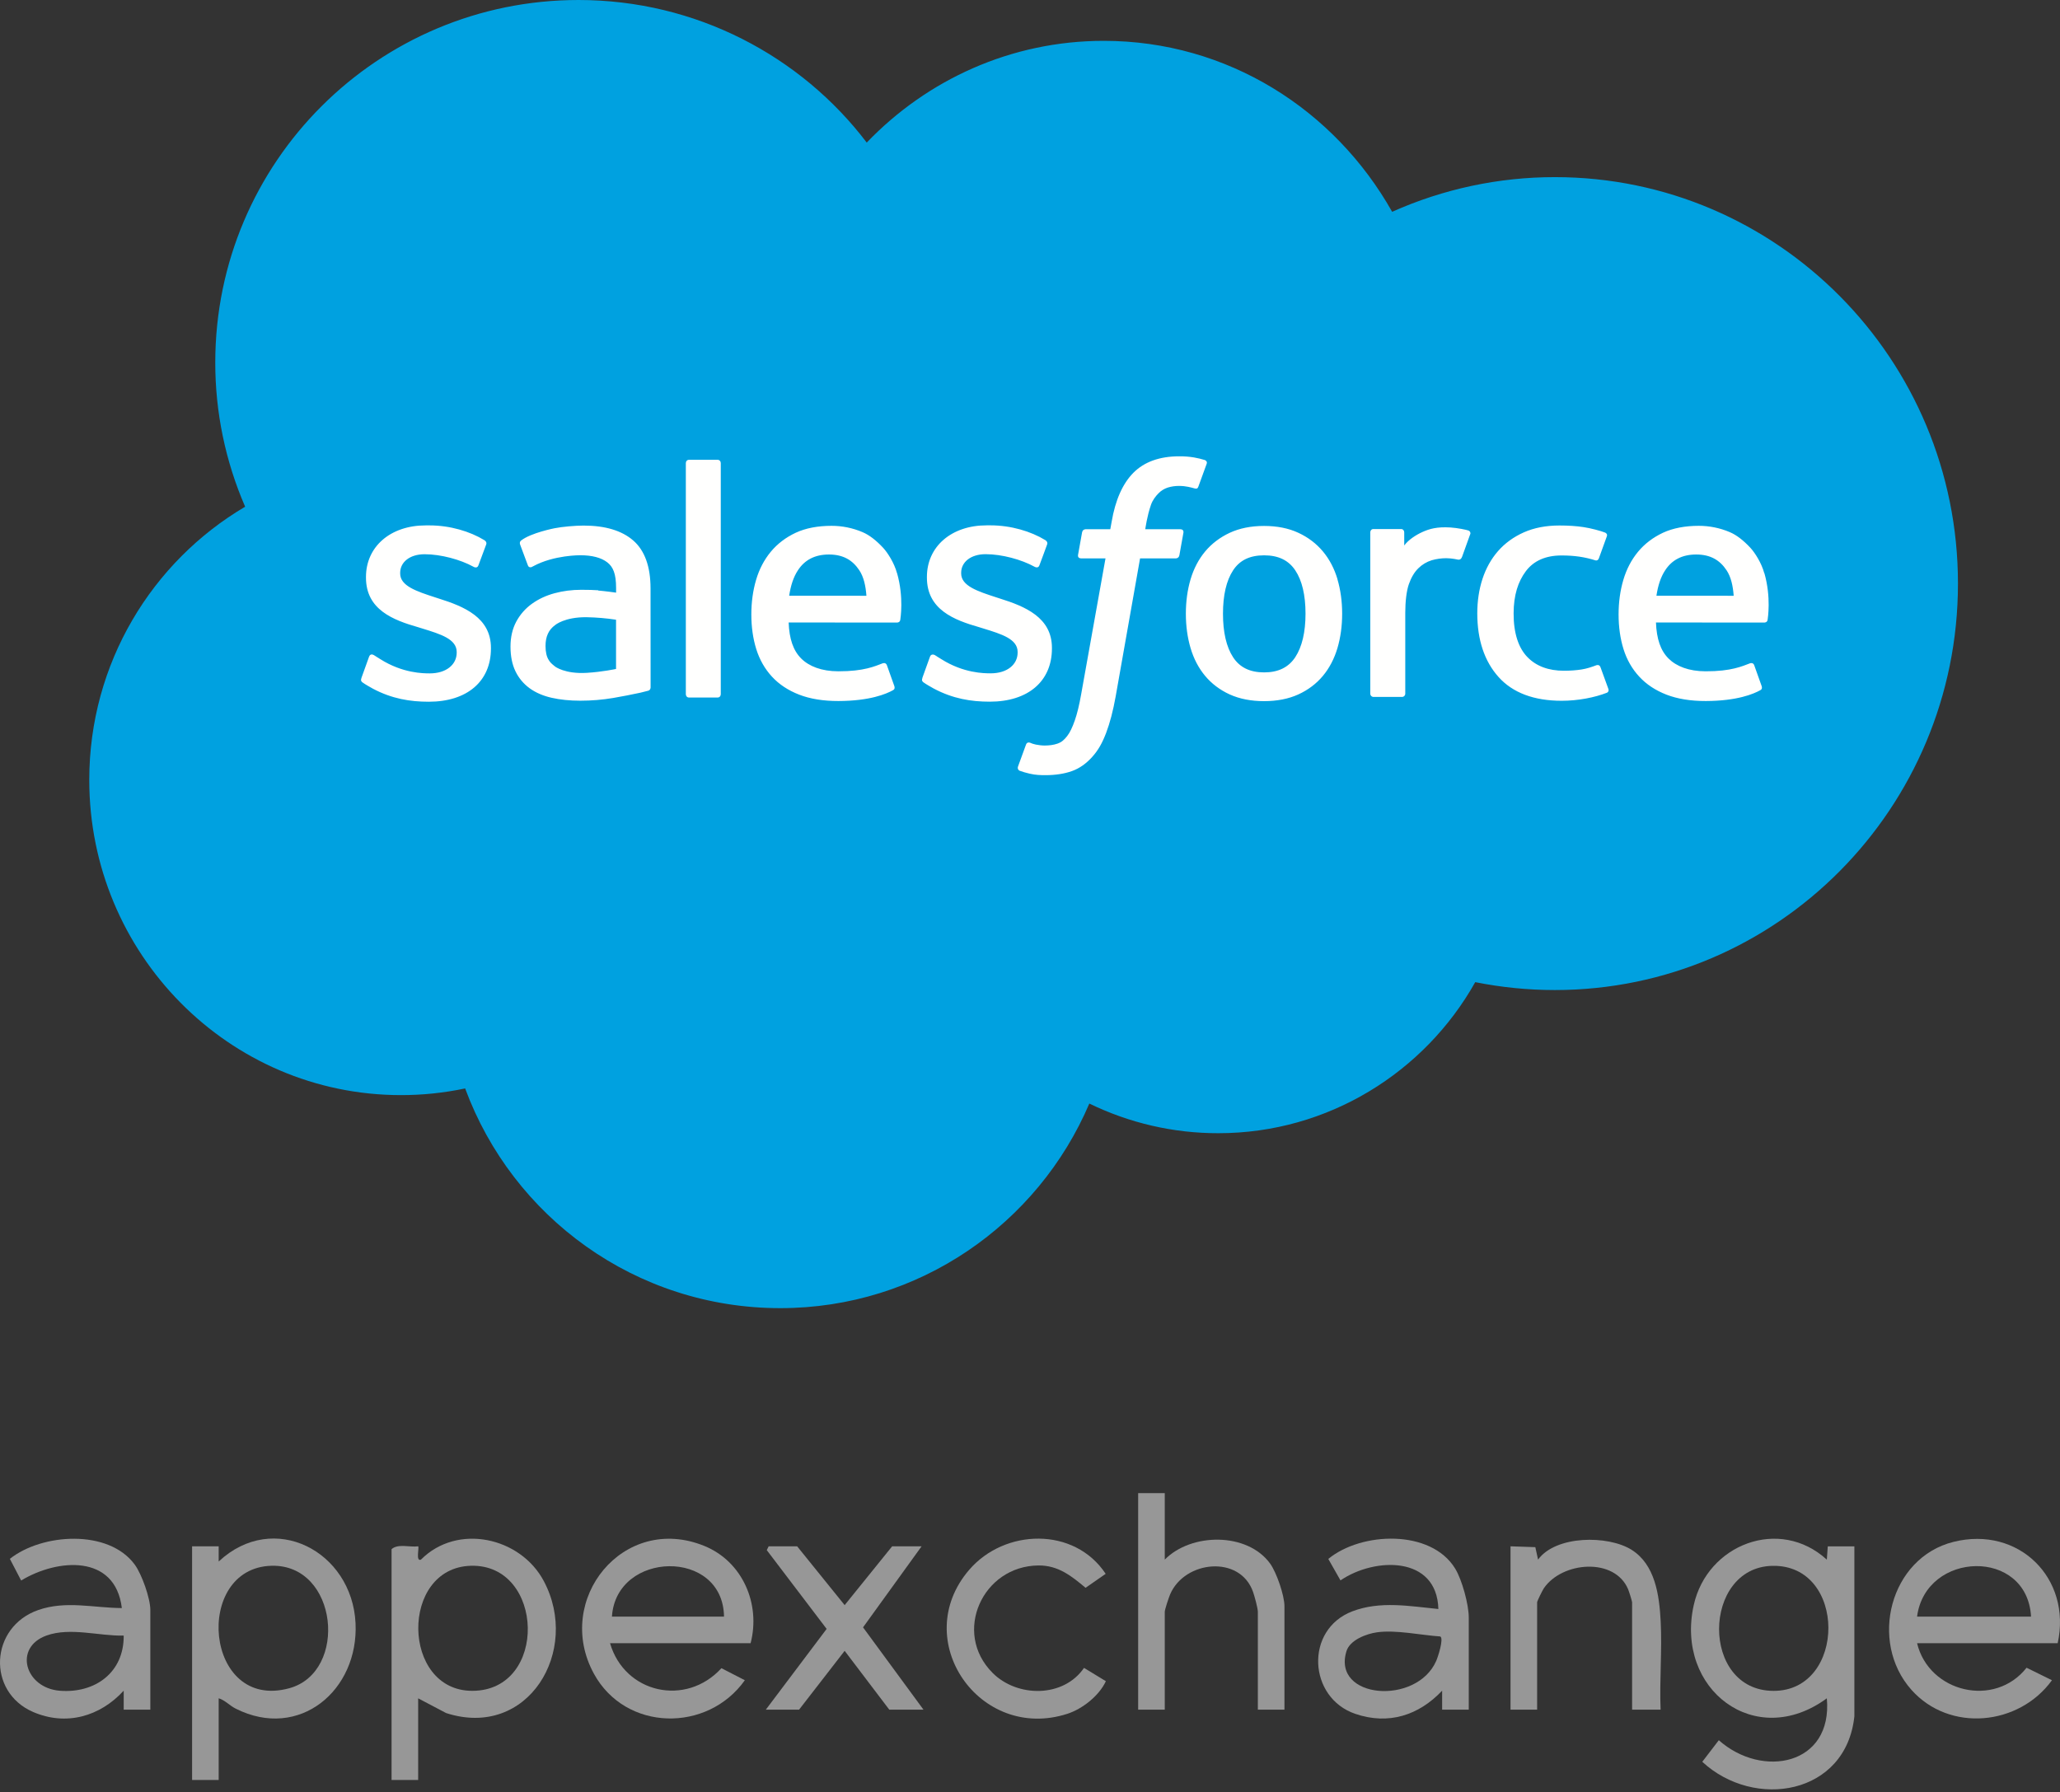 <svg width="300" height="261" viewBox="0 0 300 261" fill="none" xmlns="http://www.w3.org/2000/svg">
<rect x="0" y="0" width="300" height="261" fill="#333333" stroke="none"/>
<path d="M270.055 249.978C268.837 261.459 255.48 263.623 247.905 256.601L250.312 253.458C256.636 259.08 266.928 257.11 266.043 247.355C255.624 255.002 243.938 246.055 246.66 233.782C248.63 224.918 259.16 220.867 266.043 227.159L266.181 225.222H270.055V249.983V249.978ZM258.097 228.061C247.877 228.293 247.595 246.265 258.296 246.271C268.931 246.271 268.992 227.817 258.097 228.061Z" fill="#979797"/>
<path d="M60.897 247.35V259.246H57.024V225.631C57.981 224.785 59.669 225.388 60.897 225.216C61.079 225.399 60.504 227.496 61.306 227.153C66.602 221.83 75.803 223.872 79.201 230.291C84.579 240.439 76.91 253.359 64.969 249.502L60.891 247.355L60.897 247.35ZM68.594 228.05C58.208 228.315 58.44 246.276 68.782 246.265C79.87 246.254 79.306 227.773 68.594 228.05Z" fill="#979797"/>
<path d="M31.847 225.217V227.43C39.848 219.938 51.269 225.931 51.778 236.411C52.254 246.199 43.578 253.514 34.343 248.866C33.424 248.407 32.782 247.638 31.847 247.35V259.246H27.974V225.217H31.847ZM39.544 228.05C28.079 228.343 29.761 249.286 42.139 245.884C50.755 243.515 49.233 227.801 39.544 228.05Z" fill="#979797"/>
<path d="M109.313 239.326H88.84C90.959 246.625 99.884 248.633 105.063 242.967L108.472 244.721C103.038 252.385 91.092 252.213 86.483 243.759C80.612 232.991 90.793 220.353 102.585 225.167C108.151 227.441 110.796 233.622 109.313 239.326ZM105.44 235.453C105.29 225.482 89.736 225.853 89.117 235.453H105.44Z" fill="#979797"/>
<path d="M279.184 239.326C280.927 246.525 290.5 248.783 295.131 242.901L298.828 244.721C294.036 251.35 283.91 252.363 278.354 246.11C272.124 239.1 275.223 226.882 284.491 224.569C293.975 222.201 301.733 229.865 299.663 239.326H279.19H279.184ZM295.784 235.453C295.22 225.438 280.452 225.864 279.184 235.453H295.784Z" fill="#979797"/>
<path d="M213.892 249.01H210.019V246.244C206.604 249.857 202.183 251.262 197.375 249.619C190.497 247.273 189.983 237.341 196.943 234.685C201.01 233.135 205.299 233.938 209.471 234.347C209.266 226.534 200.153 226.794 195.217 230.181L193.441 227.054C198.249 223.092 208.381 222.7 211.911 228.449C212.923 230.098 213.897 233.694 213.897 235.592V249.01H213.892ZM200.546 237.739C198.985 237.955 196.595 238.857 196.091 240.478C193.928 247.455 206.284 248.435 209.15 241.922C209.404 241.347 210.29 238.669 209.753 238.348C206.925 238.154 203.307 237.357 200.54 237.739H200.546Z" fill="#979797"/>
<path d="M21.887 249.01H18.014V246.243C14.578 250 9.637 251.428 4.817 249.342C-1.95 246.409 -1.485 236.959 5.57 234.496C9.614 233.085 13.67 234.192 17.743 234.209C16.791 226.318 8.364 226.988 3.08 230.197L1.436 227.043C6.112 223.325 15.817 222.672 19.63 227.89C20.653 229.289 21.893 232.798 21.893 234.48V249.004L21.887 249.01ZM18.014 238.22C14.412 238.298 10.251 236.975 6.792 238.204C1.929 239.935 3.622 245.862 8.735 246.254C13.847 246.647 18.069 243.593 18.014 238.22Z" fill="#979797"/>
<path d="M169.626 217.47V227.153C173.466 223.241 181.627 223.136 184.964 227.723C185.904 229.018 187.055 232.371 187.055 233.931V249.009H183.182V234.761C183.182 234.236 182.701 232.476 182.485 231.862C180.587 226.439 172.52 227.269 170.406 232.216C170.218 232.653 169.626 234.429 169.626 234.756V249.004H165.752V217.47H169.626Z" fill="#979797"/>
<path d="M241.835 249.01H237.685V233.378C237.685 233.195 237.231 231.768 237.104 231.469C235.129 226.788 227.493 227.441 224.837 231.32C224.638 231.607 223.852 233.19 223.852 233.378V249.01H219.979V225.217L223.592 225.338L223.99 227.153C226.563 223.612 234.166 223.568 237.602 225.72C241.038 227.872 241.647 232.31 241.846 236.139C242.067 240.356 241.658 244.777 241.835 249.015V249.01Z" fill="#979797"/>
<path d="M134.213 225.217L125.686 237.019L134.489 249.01H129.509L123.008 240.439L116.368 249.01H111.526L120.385 237.246L111.665 225.77L111.941 225.217H116.091L123.008 233.782L129.924 225.217H134.213Z" fill="#979797"/>
<path d="M144.549 243.653C148.146 247.25 154.868 247.3 157.867 242.923L161.049 244.86C160.075 246.979 157.624 248.91 155.433 249.613C142.679 253.724 132.37 238.884 141.124 228.664C146.292 222.627 156.468 222.339 161.021 229.223L158.094 231.259C156.053 229.549 154.121 227.989 151.261 228.005C143.088 228.05 138.678 237.777 144.549 243.648V243.653Z" fill="#979797"/>
<path fill-rule="evenodd" clip-rule="evenodd" d="M126.24 20.748C135.02 11.608 147.24 5.948 160.74 5.948C178.74 5.948 194.34 15.948 202.74 30.848C210.196 27.515 218.273 25.794 226.44 25.798C258.84 25.798 285.14 52.298 285.14 84.998C285.14 117.698 258.84 144.198 226.44 144.198C222.48 144.198 218.62 143.8 214.84 143.048C207.49 156.148 193.44 165.048 177.44 165.048C170.926 165.061 164.495 163.583 158.64 160.728C151.19 178.228 133.84 190.528 113.64 190.528C92.54 190.528 74.64 177.228 67.74 158.528C64.669 159.176 61.539 159.502 58.4 159.5C33.3 159.5 13 138.9 13 113.6C13 96.6 22.14 81.8 35.7 73.8C32.823 67.173 31.343 60.025 31.35 52.8C31.35 23.6 55.05 0 84.25 0C101.35 0 116.65 8.15 126.25 20.8" fill="#00A1E0"/>
<path fill-rule="evenodd" clip-rule="evenodd" d="M52.64 98.748C52.469 99.194 52.701 99.287 52.756 99.366C53.267 99.736 53.786 100.004 54.306 100.305C57.086 101.775 59.706 102.205 62.446 102.205C68.026 102.205 71.496 99.235 71.496 94.455V94.361C71.496 89.941 67.576 88.331 63.916 87.181L63.437 87.026C60.667 86.128 58.277 85.346 58.277 83.526V83.433C58.277 81.873 59.677 80.723 61.837 80.723C64.237 80.723 67.097 81.522 68.927 82.533C68.927 82.533 69.469 82.883 69.666 82.36C69.773 82.077 70.706 79.58 70.806 79.3C70.912 79.007 70.726 78.786 70.535 78.672C68.435 77.392 65.535 76.522 62.535 76.522L61.978 76.524C56.868 76.524 53.298 79.614 53.298 84.034V84.129C53.298 88.789 57.238 90.309 60.918 91.359L61.51 91.543C64.19 92.367 66.51 93.083 66.51 94.963V95.057C66.51 96.787 65 98.077 62.58 98.077C61.639 98.077 58.64 98.061 55.39 96.007C54.997 95.778 54.773 95.613 54.47 95.428C54.31 95.331 53.91 95.156 53.736 95.68L52.636 98.74M134.336 98.74C134.165 99.186 134.397 99.279 134.454 99.358C134.963 99.728 135.484 99.996 136.004 100.297C138.784 101.767 141.404 102.197 144.144 102.197C149.724 102.197 153.194 99.227 153.194 94.447V94.353C153.194 89.933 149.284 88.323 145.614 87.173L145.135 87.018C142.365 86.12 139.975 85.338 139.975 83.518V83.425C139.975 81.865 141.375 80.715 143.535 80.715C145.935 80.715 148.785 81.514 150.625 82.525C150.625 82.525 151.167 82.875 151.365 82.352C151.471 82.069 152.405 79.572 152.495 79.292C152.602 78.999 152.415 78.778 152.225 78.664C150.125 77.384 147.225 76.514 144.225 76.514L143.667 76.516C138.557 76.516 134.987 79.606 134.987 84.026V84.121C134.987 88.781 138.927 90.301 142.607 91.351L143.198 91.535C145.888 92.359 148.198 93.075 148.198 94.955V95.049C148.198 96.779 146.688 98.069 144.268 98.069C143.325 98.069 140.318 98.053 137.078 95.999C136.685 95.77 136.455 95.612 136.157 95.42C136.056 95.356 135.585 95.172 135.424 95.672L134.324 98.732M190.124 89.372C190.124 92.072 189.62 94.202 188.634 95.712C187.65 97.202 186.164 97.932 184.094 97.932C182.024 97.932 180.544 97.208 179.574 95.722C178.597 94.222 178.104 92.082 178.104 89.382C178.104 86.682 178.6 84.562 179.574 83.072C180.542 81.592 182.014 80.882 184.094 80.882C186.174 80.882 187.654 81.599 188.634 83.072C189.626 84.562 190.124 86.682 190.124 89.382M194.784 84.372C194.325 82.822 193.614 81.462 192.664 80.322C191.713 79.182 190.514 78.262 189.084 77.602C187.664 76.937 185.984 76.602 184.084 76.602C182.184 76.602 180.514 76.939 179.084 77.602C177.664 78.266 176.454 79.182 175.504 80.322C174.556 81.462 173.844 82.822 173.384 84.372C172.929 85.912 172.698 87.592 172.698 89.382C172.698 91.172 172.929 92.852 173.384 94.392C173.841 95.942 174.554 97.302 175.504 98.442C176.455 99.582 177.664 100.492 179.084 101.142C180.514 101.79 182.194 102.12 184.084 102.12C185.974 102.12 187.654 101.79 189.074 101.142C190.494 100.494 191.704 99.582 192.654 98.442C193.603 97.302 194.314 95.942 194.774 94.392C195.228 92.852 195.459 91.172 195.459 89.382C195.459 87.602 195.228 85.912 194.774 84.372M233.074 97.172C232.921 96.719 232.479 96.89 232.479 96.89C231.802 97.149 231.079 97.389 230.309 97.509C229.533 97.631 228.669 97.692 227.759 97.692C225.509 97.692 223.709 97.021 222.429 95.692C221.139 94.362 220.419 92.222 220.429 89.322C220.436 86.682 221.074 84.702 222.219 83.182C223.349 81.682 225.089 80.902 227.389 80.902C229.309 80.902 230.779 81.125 232.319 81.607C232.319 81.607 232.684 81.766 232.859 81.285C233.268 80.155 233.57 79.345 234.009 78.105C234.133 77.75 233.829 77.6 233.718 77.557C233.114 77.321 231.688 76.934 230.608 76.771C229.598 76.617 228.428 76.537 227.108 76.537C225.148 76.537 223.408 76.872 221.918 77.536C220.428 78.199 219.168 79.116 218.168 80.256C217.168 81.396 216.408 82.756 215.898 84.306C215.393 85.846 215.138 87.536 215.138 89.326C215.138 93.186 216.178 96.316 218.238 98.606C220.298 100.906 223.398 102.066 227.438 102.066C229.828 102.066 232.278 101.583 234.038 100.886C234.038 100.886 234.374 100.724 234.228 100.332L233.078 97.172M241.228 86.772C241.451 85.272 241.862 84.022 242.508 83.052C243.475 81.572 244.948 80.762 247.018 80.762C249.088 80.762 250.458 81.576 251.438 83.052C252.088 84.027 252.372 85.322 252.478 86.772L241.178 86.77L241.228 86.772ZM256.928 83.472C256.531 81.982 255.548 80.472 254.908 79.782C253.888 78.692 252.898 77.922 251.908 77.502C250.479 76.894 248.941 76.582 247.388 76.585C245.418 76.585 243.628 76.918 242.178 77.595C240.728 78.277 239.508 79.205 238.548 80.365C237.589 81.525 236.868 82.895 236.408 84.465C235.948 86.015 235.716 87.715 235.716 89.495C235.716 91.315 235.957 93.005 236.431 94.535C236.91 96.075 237.681 97.425 238.721 98.545C239.761 99.675 241.091 100.555 242.691 101.175C244.281 101.79 246.211 102.109 248.421 102.102C252.981 102.087 255.381 101.072 256.361 100.522C256.536 100.424 256.701 100.255 256.495 99.768L255.465 96.878C255.307 96.447 254.871 96.603 254.871 96.603C253.741 97.025 252.141 97.783 248.391 97.773C245.941 97.769 244.131 97.046 242.991 95.913C241.831 94.753 241.251 93.063 241.161 90.663L256.961 90.675C256.961 90.675 257.377 90.671 257.42 90.265C257.437 90.097 257.961 87.025 256.949 83.475L256.928 83.472ZM114.928 86.772C115.151 85.272 115.563 84.022 116.208 83.052C117.176 81.572 118.648 80.762 120.718 80.762C122.788 80.762 124.158 81.576 125.138 83.052C125.787 84.027 126.071 85.322 126.178 86.772L114.878 86.77L114.928 86.772ZM130.628 83.472C130.232 81.982 129.248 80.472 128.608 79.782C127.588 78.692 126.598 77.922 125.608 77.502C124.179 76.894 122.641 76.582 121.088 76.585C119.118 76.585 117.328 76.918 115.878 77.595C114.428 78.277 113.208 79.205 112.248 80.365C111.291 81.525 110.568 82.895 110.108 84.465C109.649 86.015 109.418 87.715 109.418 89.495C109.418 91.315 109.657 93.005 110.134 94.535C110.612 96.075 111.384 97.425 112.414 98.545C113.454 99.675 114.784 100.555 116.384 101.175C117.974 101.79 119.894 102.109 122.114 102.102C126.674 102.087 129.074 101.072 130.054 100.522C130.228 100.424 130.394 100.255 130.187 99.768L129.157 96.878C128.998 96.447 128.562 96.603 128.562 96.603C127.432 97.025 125.832 97.783 122.082 97.773C119.642 97.769 117.822 97.046 116.682 95.913C115.522 94.753 114.942 93.063 114.852 90.663L130.652 90.675C130.652 90.675 131.068 90.671 131.111 90.265C131.128 90.097 131.652 87.025 130.639 83.475L130.628 83.472ZM80.828 97.072C80.209 96.578 80.123 96.457 79.918 96.136C79.605 95.653 79.445 94.966 79.445 94.086C79.445 92.706 79.905 91.706 80.855 91.036C80.845 91.038 82.215 89.856 85.435 89.896C86.868 89.922 88.298 90.044 89.715 90.261V97.431H89.717C89.717 97.431 87.717 97.862 85.457 97.998C82.247 98.191 80.827 97.074 80.837 97.077L80.828 97.072ZM87.108 85.972C86.468 85.925 85.638 85.902 84.648 85.902C83.298 85.902 81.988 86.07 80.768 86.4C79.538 86.732 78.428 87.246 77.478 87.93C76.525 88.61 75.742 89.499 75.188 90.53C74.629 91.57 74.344 92.79 74.344 94.17C74.344 95.57 74.587 96.78 75.067 97.77C75.537 98.752 76.246 99.601 77.127 100.24C78.004 100.878 79.087 101.35 80.337 101.63C81.577 101.913 82.977 102.056 84.517 102.056C86.137 102.056 87.747 101.92 89.307 101.657C90.636 101.428 91.959 101.171 93.277 100.885C93.803 100.764 94.387 100.605 94.387 100.605C94.777 100.506 94.747 100.089 94.747 100.089L94.738 85.689C94.738 82.529 93.894 80.179 92.228 78.729C90.568 77.279 88.138 76.549 84.988 76.549C83.808 76.549 81.898 76.709 80.758 76.938C80.758 76.938 77.318 77.606 75.898 78.718C75.898 78.718 75.586 78.91 75.756 79.345L76.876 82.345C77.015 82.734 77.394 82.601 77.394 82.601C77.394 82.601 77.513 82.554 77.653 82.471C80.683 80.821 84.523 80.871 84.523 80.871C86.223 80.871 87.543 81.216 88.423 81.891C89.284 82.552 89.723 83.551 89.723 85.651V86.318C88.373 86.122 87.123 86.009 87.123 86.009L87.108 85.972ZM214.108 77.842C214.131 77.789 214.143 77.733 214.143 77.675C214.143 77.618 214.132 77.561 214.11 77.508C214.088 77.455 214.055 77.407 214.014 77.367C213.973 77.327 213.925 77.295 213.871 77.274C213.602 77.172 212.261 76.889 211.231 76.825C209.251 76.701 208.151 77.035 207.161 77.479C206.183 77.92 205.101 78.629 204.501 79.449L204.499 77.529C204.499 77.265 204.312 77.052 204.046 77.052H200.006C199.744 77.052 199.554 77.265 199.554 77.529V101.029C199.554 101.156 199.605 101.278 199.695 101.368C199.784 101.457 199.906 101.508 200.033 101.508H204.173C204.3 101.508 204.422 101.457 204.511 101.368C204.601 101.278 204.651 101.156 204.651 101.029V89.229C204.651 87.649 204.825 86.079 205.172 85.089C205.514 84.11 205.979 83.329 206.552 82.769C207.099 82.228 207.768 81.827 208.502 81.599C209.191 81.401 209.905 81.301 210.622 81.301C211.447 81.301 212.352 81.513 212.352 81.513C212.656 81.547 212.825 81.361 212.928 81.087C213.199 80.366 213.968 78.207 214.118 77.777" fill="#FFFFFE"/>
<path fill-rule="evenodd" clip-rule="evenodd" d="M175.441 66.996C174.929 66.841 174.409 66.718 173.882 66.626C173.174 66.508 172.456 66.452 171.738 66.46C168.885 66.46 166.636 67.266 165.057 68.858C163.489 70.438 162.422 72.845 161.887 76.012L161.694 77.081H158.113C158.113 77.081 157.676 77.063 157.584 77.54L156.996 80.82C156.955 81.134 157.09 81.33 157.51 81.328H160.996L157.459 101.071C157.182 102.661 156.865 103.969 156.514 104.96C156.168 105.938 155.83 106.671 155.414 107.203C155.011 107.718 154.629 108.097 153.97 108.318C153.426 108.501 152.8 108.585 152.114 108.585C151.732 108.585 151.224 108.521 150.849 108.446C150.474 108.372 150.279 108.288 149.998 108.17C149.998 108.17 149.589 108.014 149.428 108.424C149.297 108.759 148.368 111.314 148.258 111.63C148.146 111.942 148.303 112.188 148.501 112.259C148.965 112.425 149.31 112.531 149.942 112.68C150.82 112.887 151.56 112.9 152.253 112.9C153.705 112.9 155.028 112.696 156.125 112.3C157.229 111.901 158.19 111.206 159.04 110.265C159.959 109.25 160.537 108.187 161.09 106.737C161.637 105.3 162.103 103.516 162.476 101.437L166.03 81.328H171.226C171.226 81.328 171.664 81.344 171.755 80.869L172.343 77.589C172.384 77.275 172.25 77.079 171.828 77.081H166.785C166.81 76.967 167.039 75.193 167.618 73.523C167.865 72.81 168.33 72.235 168.724 71.84C169.092 71.464 169.545 71.182 170.045 71.018C170.593 70.849 171.164 70.766 171.738 70.774C172.213 70.774 172.679 70.831 173.034 70.905C173.523 71.009 173.713 71.064 173.841 71.102C174.355 71.259 174.424 71.107 174.525 70.858L175.731 67.546C175.855 67.19 175.553 67.04 175.441 66.996ZM104.967 101.113C104.967 101.377 104.779 101.592 104.515 101.592H100.332C100.067 101.592 99.879 101.377 99.879 101.113V67.445C99.879 67.182 100.067 66.969 100.332 66.969H104.515C104.779 66.969 104.967 67.182 104.967 67.445V101.113Z" fill="#FFFFFE"/>
</svg>
